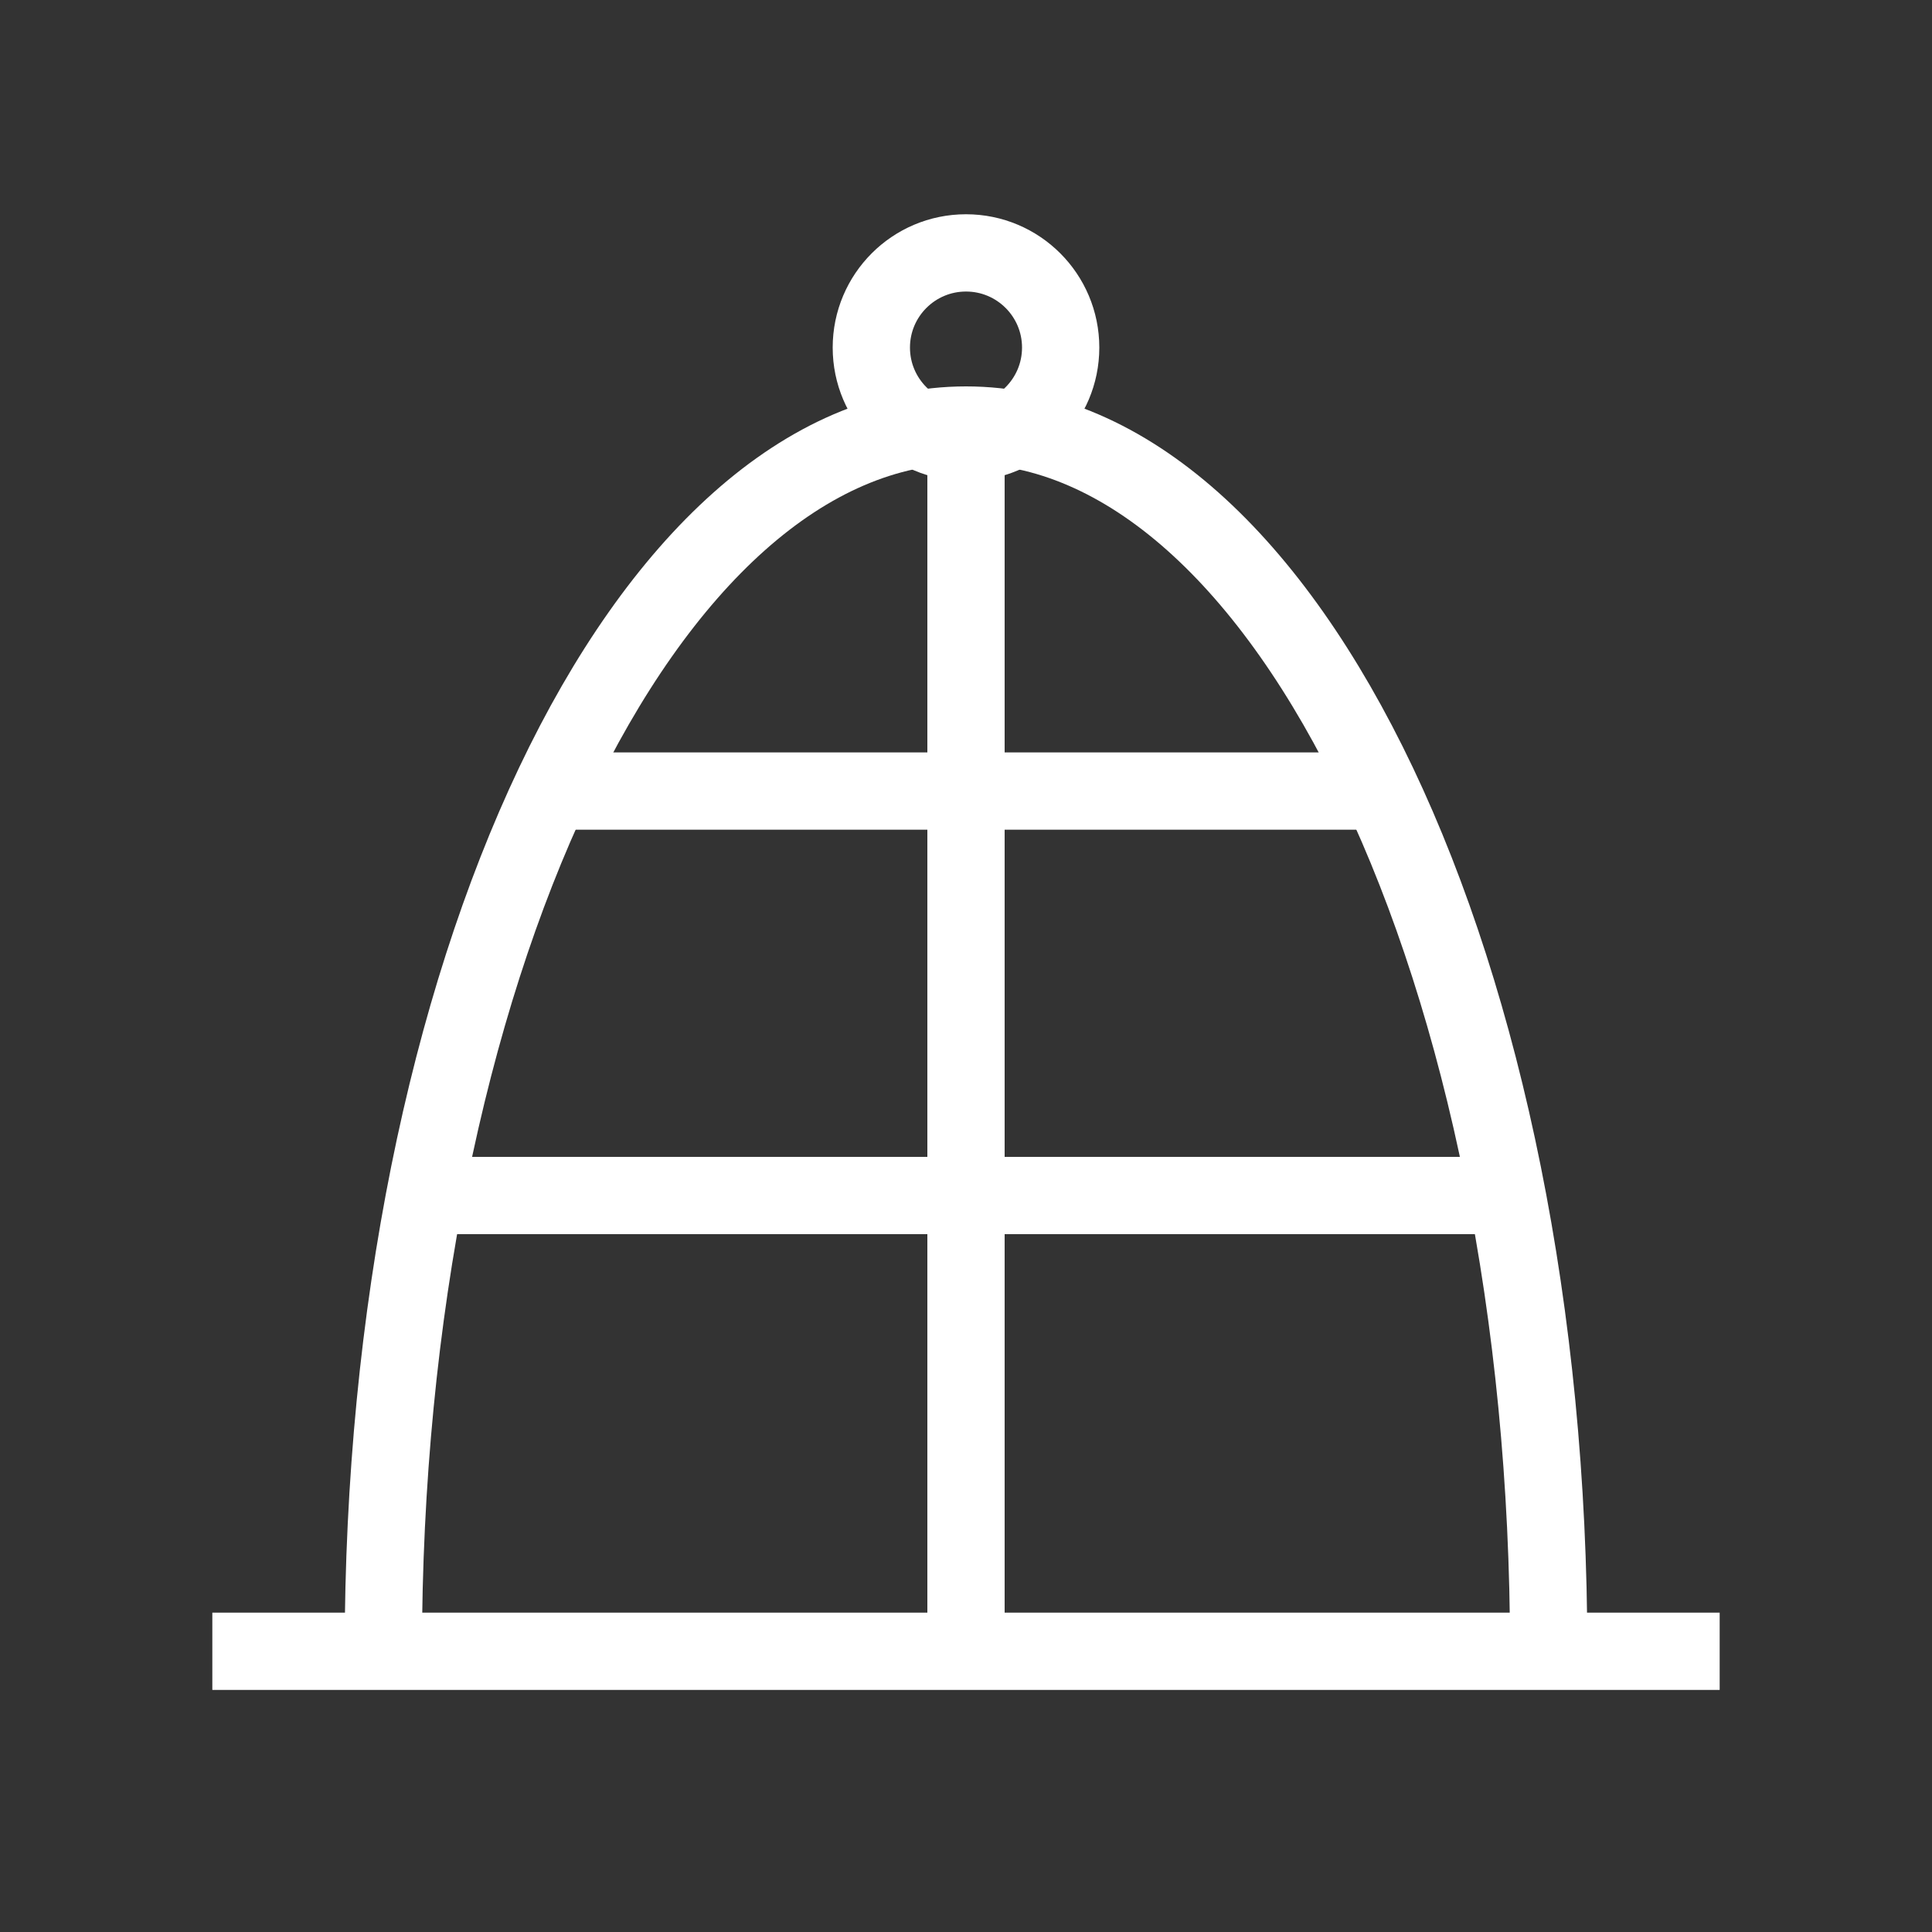<svg id="图层_1" data-name="图层 1" xmlns="http://www.w3.org/2000/svg" viewBox="0 0 200 200"><rect x="0" y="0" width="200" height="200" fill="#333333" stroke="none"/><defs><style>.cls-1{fill:none;stroke:#fff;stroke-miterlimit:10;stroke-width:8px;}</style></defs><title>icon</title><path class="cls-1" d="M39.68,170.94C39.68,100.83,66.69,44,100,44s60.32,56.83,60.32,126.94"/><line class="cls-1" x1="100" y1="44" x2="100" y2="170.94"/><line class="cls-1" x1="21.98" y1="170.94" x2="178.02" y2="170.94"/><line class="cls-1" x1="55.9" y1="81.89" x2="144.1" y2="81.89"/><line class="cls-1" x1="43.8" y1="123.76" x2="156.2" y2="123.76"/><circle class="cls-1" cx="100" cy="35.98" r="9.8"/></svg>